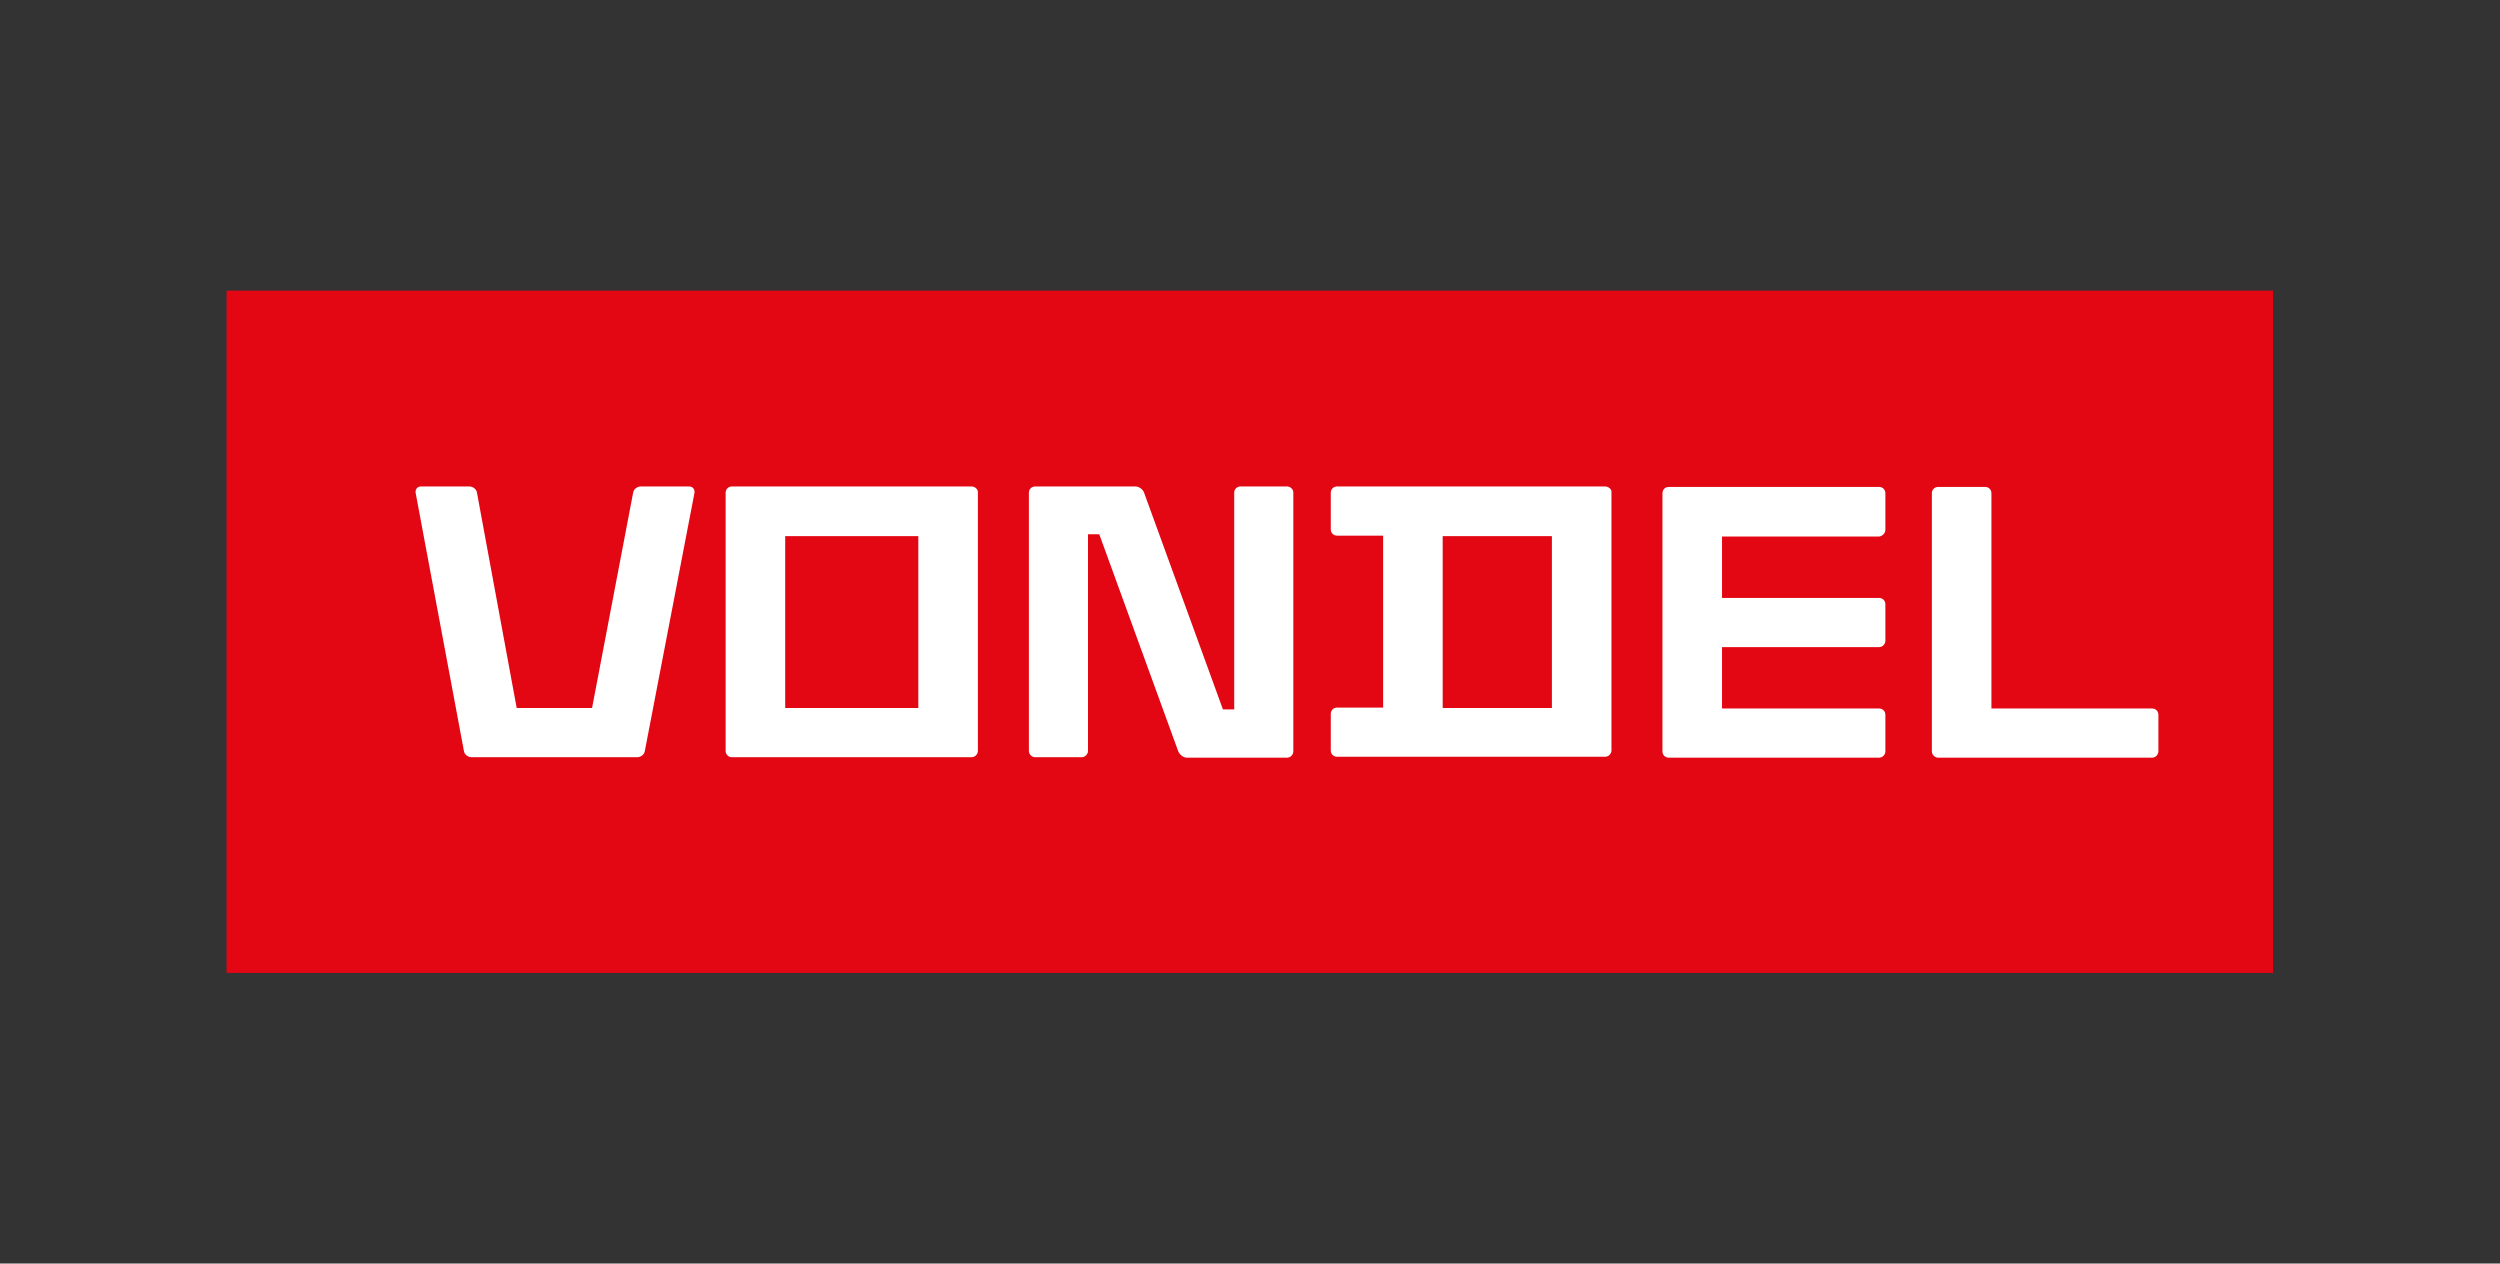 <?xml version="1.0" encoding="UTF-8"?> <!-- Generator: Adobe Illustrator 25.0.1, SVG Export Plug-In . SVG Version: 6.00 Build 0) --> <svg xmlns="http://www.w3.org/2000/svg" xmlns:xlink="http://www.w3.org/1999/xlink" id="Layer_1" x="0px" y="0px" viewBox="0 0 554 280" style="enable-background:new 0 0 554 280;" xml:space="preserve"><rect x="0" y="0" width="554" height="280" fill="#333333" stroke="none"/> <style type="text/css"> .st0{fill:#E30613;} .st1{fill:#FFFFFF;} </style> <g> <rect id="XMLID_13_" x="50.2" y="64.4" class="st0" width="453.5" height="151.2"></rect> <g id="XMLID_2_"> <path id="XMLID_12_" class="st1" d="M114.5,156.9l-8.8-47.7c-0.1-0.8-0.9-1.4-1.7-1.4H93.3c-0.8,0-1.3,0.6-1.2,1.4l10.7,57.2 c0.1,0.8,0.9,1.4,1.7,1.4h36.7c0.8,0,1.6-0.6,1.7-1.4l11-57.2c0.1-0.8-0.4-1.4-1.2-1.4H142c-0.8,0-1.6,0.6-1.7,1.4l-9.1,47.7 H114.5z"></path> <path id="XMLID_11_" class="st1" d="M441.3,156.9v-47.6c0-0.8-0.6-1.4-1.4-1.4h-10.4c-0.8,0-1.4,0.6-1.4,1.4v57.2 c0,0.8,0.7,1.4,1.4,1.4h47.4c0.8,0,1.4-0.7,1.4-1.4v-8.1c0-0.8-0.6-1.4-1.4-1.4H441.3z"></path> <path id="XMLID_10_" class="st1" d="M285.2,107.8h-10.3c-0.8,0-1.4,0.6-1.4,1.4v48H271l-17.5-48.1c-0.3-0.7-1.1-1.3-1.9-1.3h-22.2 c-0.8,0-1.4,0.6-1.4,1.4v57.2c0,0.8,0.7,1.4,1.4,1.4h10.3c0.8,0,1.4-0.7,1.4-1.4v-48h2.5l17.5,48.1c0.3,0.7,1.1,1.4,1.9,1.4h22.2 c0.8,0,1.4-0.7,1.4-1.4v-57.2C286.7,108.5,286,107.8,285.2,107.8z"></path> <path id="XMLID_9_" class="st1" d="M417.8,117.4v-8.1c0-0.8-0.6-1.4-1.4-1.4h-46.6c-0.8,0-1.4,0.6-1.4,1.4v57.2 c0,0.8,0.6,1.4,1.4,1.4h46.6c0.8,0,1.4-0.7,1.4-1.4v-8.1c0-0.8-0.6-1.4-1.4-1.4h-34.8v-13.6h34.8c0.8,0,1.4-0.7,1.4-1.4v-8.1 c0-0.8-0.6-1.4-1.4-1.4h-34.8v-13.6h34.8C417.2,118.8,417.8,118.1,417.8,117.4z"></path> <path id="XMLID_6_" class="st1" d="M355.7,107.8h-59.4c-0.8,0-1.4,0.6-1.4,1.4v8.1c0,0.8,0.6,1.4,1.4,1.4h0.1h10.1v38.1h-10.1 h-0.1c-0.8,0-1.4,0.6-1.4,1.4v8.1c0,0.8,0.6,1.4,1.4,1.4h59.4c0.8,0,1.4-0.7,1.4-1.4v-57.2C357.2,108.5,356.5,107.8,355.7,107.8z M343.9,156.9h-24.2v-38.1h24.2V156.9z"></path> <path id="XMLID_3_" class="st1" d="M215.3,107.8h-53.1c-0.8,0-1.4,0.6-1.4,1.4v57.2c0,0.8,0.6,1.4,1.4,1.4h53.1 c0.8,0,1.4-0.7,1.4-1.4v-57.2C216.8,108.5,216.1,107.8,215.3,107.8z M203.5,156.9H174v-38.1h29.5V156.9z"></path> </g> </g> </svg> 